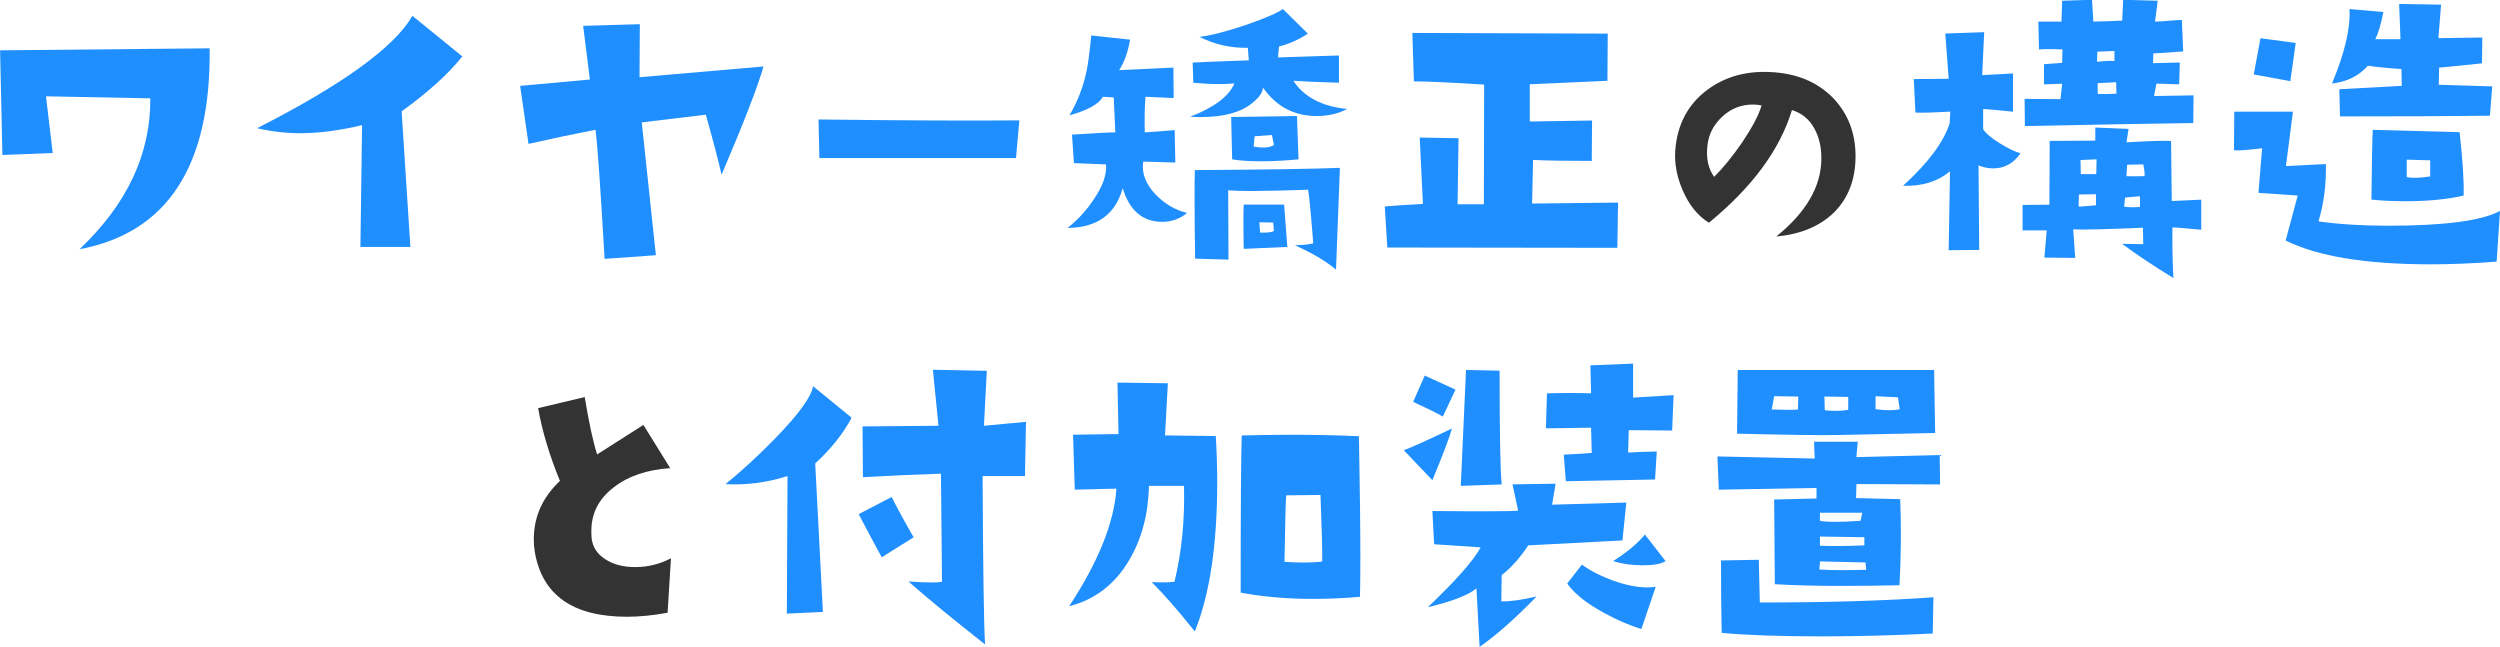 <?xml version="1.0" encoding="UTF-8"?>
<svg id="_レイヤー_2" data-name="レイヤー 2" xmlns="http://www.w3.org/2000/svg" viewBox="0 0 334.82 86.63">
  <defs>
    <style>
      .cls-1 {
        fill: #1f8fff;
      }

      .cls-1, .cls-2 {
        stroke-width: 0px;
      }

      .cls-2 {
        fill: #333;
      }
    </style>
  </defs>
  <g id="_文字" data-name="文字">
    <g>
      <path class="cls-1" d="m28.08,6.47c.18,15.72-5.63,24.69-17.43,26.91,6.38-6.05,9.54-12.79,9.48-20.21l-13.97-.27.9,7.59-6.74.27-.31-14.02,28.08-.27Z"/>
      <path class="cls-1" d="m61.92,7.55c-1.86,2.34-4.57,4.79-8.13,7.37l1.17,18.15h-6.69l.22-16.31c-3.03.72-5.75,1.08-8.18,1.08-2.01,0-3.97-.22-5.88-.67,11.47-5.84,18.4-10.86,20.8-15.05l6.69,5.44Z"/>
      <path class="cls-1" d="m102.26,8.89c-.75,2.64-2.62,7.47-5.62,14.51-.45-1.95-1.15-4.63-2.11-8.04l-8.58,1.03,1.89,17.79-6.87.49c-.54-9.37-.94-15.14-1.21-17.29-2.79.54-5.78,1.17-8.98,1.89l-1.12-7.77,9.34-.85-.9-7.19,7.59-.22-.04,7.1,16.62-1.44Z"/>
      <path class="cls-1" d="m136.52,16.13l-.45,5.04h-26.33l-.12-5.17c11.68.14,20.64.18,26.91.12Z"/>
      <path class="cls-1" d="m159,28.51c-.97.8-2.09,1.2-3.35,1.2-2.61,0-4.37-1.5-5.29-4.51-.97,3.52-3.44,5.3-7.39,5.33,1.35-1.06,2.51-2.32,3.48-3.78,1.23-1.78,1.79-3.35,1.68-4.73l-4.3-.17-.26-3.82c3.06-.2,5-.3,5.8-.3l-.21-4.68-1.46-.09c-.52.97-2.01,1.8-4.47,2.49,1.09-1.86,1.85-3.82,2.28-5.89.23-1.09.44-2.69.64-4.81l5.2.56c-.29,1.66-.77,3.02-1.46,4.08l7.26-.34.04,4.08-3.78-.17c-.11,1.49-.14,3.08-.09,4.77l4-.3.09,4.34-4.3-.13c-.23,1.55.33,3.02,1.68,4.43,1.23,1.26,2.64,2.08,4.21,2.45Zm21.44-13.92c-1.2.63-2.56.95-4.08.95-3.04,0-5.44-1.27-7.22-3.82,0,.63-.49,1.33-1.46,2.11-1.52,1.23-3.8,1.85-6.83,1.85-.49,0-.97-.01-1.46-.04,3.24-1.26,5.21-2.75,5.93-4.47-.63.06-1.29.09-1.98.09-1.09,0-2.26-.06-3.52-.17l-.09-2.71c1.8-.09,4.31-.19,7.52-.3l-.13-1.68c-2.23.06-4.4-.43-6.49-1.46,1.52-.17,3.62-.72,6.32-1.63,2.55-.89,4.17-1.59,4.86-2.11l3.35,3.31c-1.23.8-2.52,1.38-3.87,1.72l-.13,1.46,8.16-.26v3.65c-2.86-.09-4.9-.17-6.1-.26,1.43,2.18,3.84,3.44,7.22,3.78Zm-.99,7.91l-.52,13.62c-1.26-1.09-3.09-2.18-5.5-3.27,1.06-.03,1.88-.11,2.45-.26-.29-3.78-.52-6.17-.69-7.18-3.18.11-5.71.17-7.61.17-1.35,0-2.38-.03-3.09-.09l.04,9.28-4.47-.13c-.09-6.13-.1-10.08-.04-11.86,9.4-.06,15.87-.16,19.42-.3Zm-5.54-1.16c-1.78.17-3.44.26-4.98.26-1.63,0-2.94-.09-3.91-.26l-.13-5.67,8.81-.13.21,5.8Zm-1.5,11.73l-5.84.26c-.03-1.52-.04-2.76-.04-3.74s.01-1.73.04-2.19h5.41l.43,5.67Zm-1.8-13.66l-.26-1.33-2.32.17-.13,1.38c.49.09.92.13,1.29.13.6,0,1.07-.11,1.42-.34Zm0,11.52l-.09-1.12-1.85-.04.09,1.38c.95.03,1.56-.04,1.85-.21Z"/>
      <path class="cls-1" d="m216.7,27.13l-.09,6.06-30.81-.04-.34-5.5c.86-.09,2.56-.2,5.11-.34l-.43-8.89,5.2.09-.13,8.85h3.52l.04-16.03c-4.53-.29-7.66-.43-9.41-.43l-.21-6.49,26.17.09-.04,6.32-10.4.47v4.98l8.34-.13-.04,5.41c-3.35,0-5.97-.04-7.86-.13l-.13,5.84,11.52-.13Z"/>
      <path class="cls-2" d="m237.9,31.67c3.96-3.2,5.97-6.63,6.03-10.29.03-1.56-.27-2.93-.9-4.1-.68-1.29-1.7-2.13-3.04-2.54-1.61,5.31-5.32,10.34-11.12,15.09-1.5-.93-2.68-2.39-3.53-4.39-.77-1.78-1.09-3.53-.98-5.25.25-3.42,1.63-6.1,4.14-8.04,2.38-1.83,5.25-2.67,8.61-2.5,3.5.16,6.3,1.33,8.41,3.49,2,2.11,2.99,4.7,2.99,7.79s-.98,5.67-2.95,7.59c-1.89,1.8-4.44,2.86-7.67,3.16Zm-1.97-17.55c-.38-.08-.77-.12-1.15-.12-1.59,0-2.96.54-4.12,1.62-1.16,1.08-1.83,2.37-1.99,3.88-.19,1.7.11,3.09.9,4.18,1.2-1.18,2.46-2.72,3.77-4.63,1.37-2.05,2.23-3.69,2.58-4.92Z"/>
      <path class="cls-1" d="m270.6,20.53c-.93,1.35-2.14,2.02-3.64,2.02-.69,0-1.35-.13-1.98-.4l.09,11.32-4.09.04.18-10.56c-1.68,1.38-3.77,2.02-6.29,1.93,3.35-3.05,5.44-5.84,6.24-8.36l.09-1.57c-2.1.12-3.65.17-4.67.13l-.22-4.49,4.67-.04-.45-6.06,5.21-.18-.27,5.75,4.13-.22v5.12c-1.38-.15-2.71-.27-4-.36v2.7c.36.57,1.12,1.21,2.29,1.93,1.02.63,1.92,1.06,2.7,1.3Zm24.21,10.24c-2.13-.21-3.41-.31-3.86-.31-.03,2.31.01,4.57.13,6.78-2.55-1.56-4.84-3.08-6.87-4.58l2.83.04-.04-2.2c-4.91.21-8.03.29-9.34.22l.27,3.82-4.13-.04.31-3.64h-3.23v-3.41c.78,0,1.98-.01,3.59-.04l.04-8.54,6.11-.04v-1.75l4.45.18-.27,1.8c3.08-.18,5.08-.24,5.97-.18l.09,8.04,3.95-.18v4.04Zm-1.03-17.97l-.04,3.68c-4.85.06-12.37.2-22.55.4l-.04-3.64,4.81.04.22-2.07-2.43.09v-2.7l2.43-.18.04-1.8c-1.29-.06-2.34-.06-3.14,0l-.09-3.73h3.1l.09-2.79,4-.13.18,2.92c1.44-.03,2.72-.07,3.86-.13l.13-2.79,4.63.13-.36,2.79c.45,0,1.07-.04,1.86-.11.79-.07,1.37-.11,1.73-.11l.18,4.22-4,.27-.04,1.3,3.59-.09-.09,2.92-3.05-.09-.31,1.66,5.3-.09Zm-13.07,14.69v-1.48l-2.29.04-.04,1.62c.27,0,1.05-.06,2.34-.18Zm.09-6.15l-2.16.09.04,1.89h2.07l.04-1.98Zm2.38-13.16v-1.35l-2.29.09-.04,1.35c1.17-.12,1.95-.15,2.34-.09Zm.27,4.36l-.04-1.53-2.47.13v1.44c.84.03,1.68.02,2.52-.04Zm3.14,15.18c.03-.66.03-1.14,0-1.44l-1.98.18-.13,1.21c.3.06.66.09,1.08.09.33,0,.67-.01,1.03-.04Zm.63-4.13c.03-.39-.03-.91-.18-1.57l-2.16.04-.09,1.53c.33.03,1.14.03,2.43,0Z"/>
      <path class="cls-1" d="m334.82,28.26l-.45,6.78c-3.08.24-6.04.36-8.85.36-8.66,0-15.12-1.06-19.41-3.19l1.62-6.02-5.26-.36.49-5.97c-2.01.24-3.26.33-3.77.27l.04-5.17h7.86l-.94,7.28,5.35-.27c.06,2.73-.27,5.29-.99,7.68,2.75.39,5.84.58,9.25.58,7.61,0,12.62-.66,15.05-1.98Zm-27.36-22.51l-.72,5.12-4.9-.9.9-4.85,4.72.63Zm26.32,5.84l-.31,3.91c-5.03.06-11.72.09-20.08.09l-.09-3.64,8.36-.45-.04-2.25c-1.8-.12-3.29-.27-4.49-.45-1.23,1.38-2.83,2.17-4.81,2.38,1.71-4.1,2.49-7.43,2.34-9.97l4.54.4c-.33,1.68-.69,2.89-1.08,3.64h3.37l-.18-4.72,5.62.09-.36,4.49,5.88-.09-.04,3.46c-2.22.24-4.13.43-5.75.58l-.04,2.29,7.19.22Zm-3.82,14.6c-2.22.51-4.82.76-7.82.76-1.62,0-3.13-.07-4.54-.22.06-5.36.12-8.47.18-9.34l11.63.31c.42,3.83.6,6.66.54,8.49Zm-4.49-2.56v-2.16l-3.14-.09v2.34c.27.06.6.09.99.09.6,0,1.32-.06,2.16-.18Z"/>
      <path class="cls-2" d="m89.86,74.78l-.45,7.28c-1.95.36-3.76.54-5.44.54-7.25,0-11.37-2.9-12.35-8.71-.09-.54-.13-1.09-.13-1.66,0-3.02,1.17-5.63,3.5-7.82-1.41-3.44-2.38-6.69-2.92-9.75l6.24-1.48c.57,3.44,1.12,6,1.66,7.68l6.2-3.95,3.59,5.79c-3.12.21-5.63,1.06-7.55,2.56-2.01,1.53-3.01,3.47-3.01,5.84,0,.33.01.67.04,1.03.15,1.2.79,2.14,1.93,2.83,1.05.66,2.35.99,3.91.99,1.68,0,3.26-.39,4.76-1.17Z"/>
      <path class="cls-1" d="m114.06,55.93c-1.09,2.09-2.72,4.14-4.88,6.14l1.03,19.88-4.83.23.09-18.42c-2.78.88-5.55,1.23-8.3,1.08,2.25-1.84,4.47-3.89,6.66-6.14,3.16-3.25,4.84-5.58,5.06-6.98l5.16,4.22Zm8.3,16.03l-4.27,2.67c-.19-.31-1.22-2.23-3.09-5.77l4.41-2.3c1,1.94,1.98,3.73,2.95,5.39Zm15.05-15.47l-.14,7.27h-5.67c.06,12.69.17,20.2.33,22.55-4.41-3.47-7.83-6.28-10.27-8.44,1.25.09,2.27.14,3.05.14.66,0,1.14-.03,1.45-.09l-.14-14.48c-3,.09-6.48.25-10.45.47l-.05-6.8,10.17-.09-.75-7.5,7.22.14-.38,7.36,5.62-.52Z"/>
      <path class="cls-1" d="m162.83,58.41c.12,2.09.19,4.14.19,6.14,0,8.41-1,15.08-3,20.02-2.19-2.75-4.11-4.95-5.77-6.61,1.22.06,2.23.05,3.05-.05.97-4.03,1.39-8.31,1.27-12.84h-4.69c-.09,3.81-.98,7.14-2.67,9.98-1.91,3.22-4.58,5.27-8.02,6.14,3.91-5.94,6.02-11.19,6.33-15.75l-5.58.14-.23-7.36,6.09-.09-.14-6.89,6.75.09-.38,6.98,6.8.09Zm19.31,21.52c-2.13.19-4.22.28-6.28.28-3.5,0-6.73-.28-9.7-.84,0-11.47.05-18.48.14-21.05,2.34-.06,4.58-.09,6.7-.09,3.22,0,6.22.06,9,.19.12,6.69.19,12.03.19,16.03,0,2.28-.02,4.11-.05,5.48Zm-5.06-4.73c.03-1.31-.05-4.28-.23-8.91l-4.59.05c-.06.38-.14,3.34-.23,8.91.97.06,1.86.09,2.67.09.94,0,1.73-.05,2.39-.14Z"/>
      <path class="cls-1" d="m194.46,57.38c-.28,1.06-1.16,3.38-2.62,6.94l-3.84-4.03c.91-.31,3.06-1.28,6.47-2.91Zm.47-5.2l-1.69,3.61c-.81-.47-2.14-1.12-3.98-1.97l1.55-3.52c.56.25,1.94.88,4.12,1.88Zm22.88,15.14l-.52,5.06-12.61.66c-1.12,1.69-2.31,3.02-3.56,3.98l-.05,3.52c1.16.03,2.73-.19,4.73-.66-2.88,2.97-5.42,5.22-7.64,6.75l-.42-7.83c-1.09.91-3.27,1.75-6.52,2.53,3.78-3.59,6.14-6.27,7.08-8.02l-6.23-.42-.23-4.45c6.72.06,10.55.05,11.48-.05l-.75-3.52,5.77-.09-.47,2.81,9.94-.28Zm-16.69-2.44l-5.48.19.7-15.52,4.5.09c0,8.34.09,13.42.28,15.23Zm23.02-11.95l-.19,4.73-5.81-.05-.09,3c.94-.06,2.22-.11,3.84-.14l-.23,3.75-11.95.23-.28-3.56c1.91-.09,3.16-.17,3.75-.23l-.09-3.38-6.05.09.14-4.69c2.12-.06,4.09-.06,5.91,0l-.09-3.75,5.72-.23v4.55l5.44-.33Zm-2.39,25.64l-1.92,5.67c-1.5-.44-3.14-1.14-4.92-2.11-2.38-1.28-4.05-2.61-5.02-3.98l1.97-2.53c1.16.84,2.57,1.56,4.24,2.16,1.67.59,3.18.89,4.52.89.41,0,.78-.03,1.12-.09Zm1.31-3.42c-.56.38-1.61.56-3.14.56-1.38,0-2.67-.19-3.89-.56,1.88-1.19,3.3-2.37,4.27-3.56l2.77,3.56Z"/>
      <path class="cls-1" d="m259.83,64.88l-11.2-.05-.05,1.88,5.91.14c.06,1.53.09,3.06.09,4.59,0,2.31-.06,4.62-.19,6.94-2.75.06-5.3.09-7.64.09-3.5,0-6.52-.08-9.05-.23l-.09-11.34,5.67-.14v-1.41l-13.08.23-.19-4.45,13.03.28-.09-2.25h5.86l-.19,2.06,11.16-.28.05,3.94Zm-.89,15.09l-.09,4.88c-5.31.25-10.28.38-14.91.38-5.59,0-10.05-.16-13.36-.47-.06-2.94-.09-6.17-.09-9.7l5.06-.09.14,5.72c9.06,0,16.81-.23,23.25-.7Zm.23-21.98l-13.41.28c-2.22.03-6.59-.03-13.12-.19l.09-8.53h26.3l.14,8.44Zm-18.33-4.88l-3.23-.05-.33,1.78c.91.03,1.64.05,2.2.05.59,0,1.03-.02,1.31-.05l.05-1.73Zm9.09,23.2l-.09-.98-6.09-.14-.09,1.08c.78.06,1.8.09,3.05.09.94,0,2.02-.02,3.23-.05Zm-.52-7.64h-5.67v1.08c.47.09,1.16.14,2.06.14s2.06-.05,3.38-.14l.23-1.08Zm.28,4.36v-1.08l-5.95-.09v1.22c.59.03,1.3.05,2.11.05,1.09,0,2.37-.03,3.84-.09Zm-2.16-18.14v-1.73l-3.19-.05.05,1.83c.5.06.98.09,1.45.09.59,0,1.16-.05,1.69-.14Zm6.89-.09l-.23-1.59-3-.14v1.73c.69.09,1.3.14,1.83.14.56,0,1.03-.05,1.41-.14Z"/>
    </g>
  </g>
</svg>